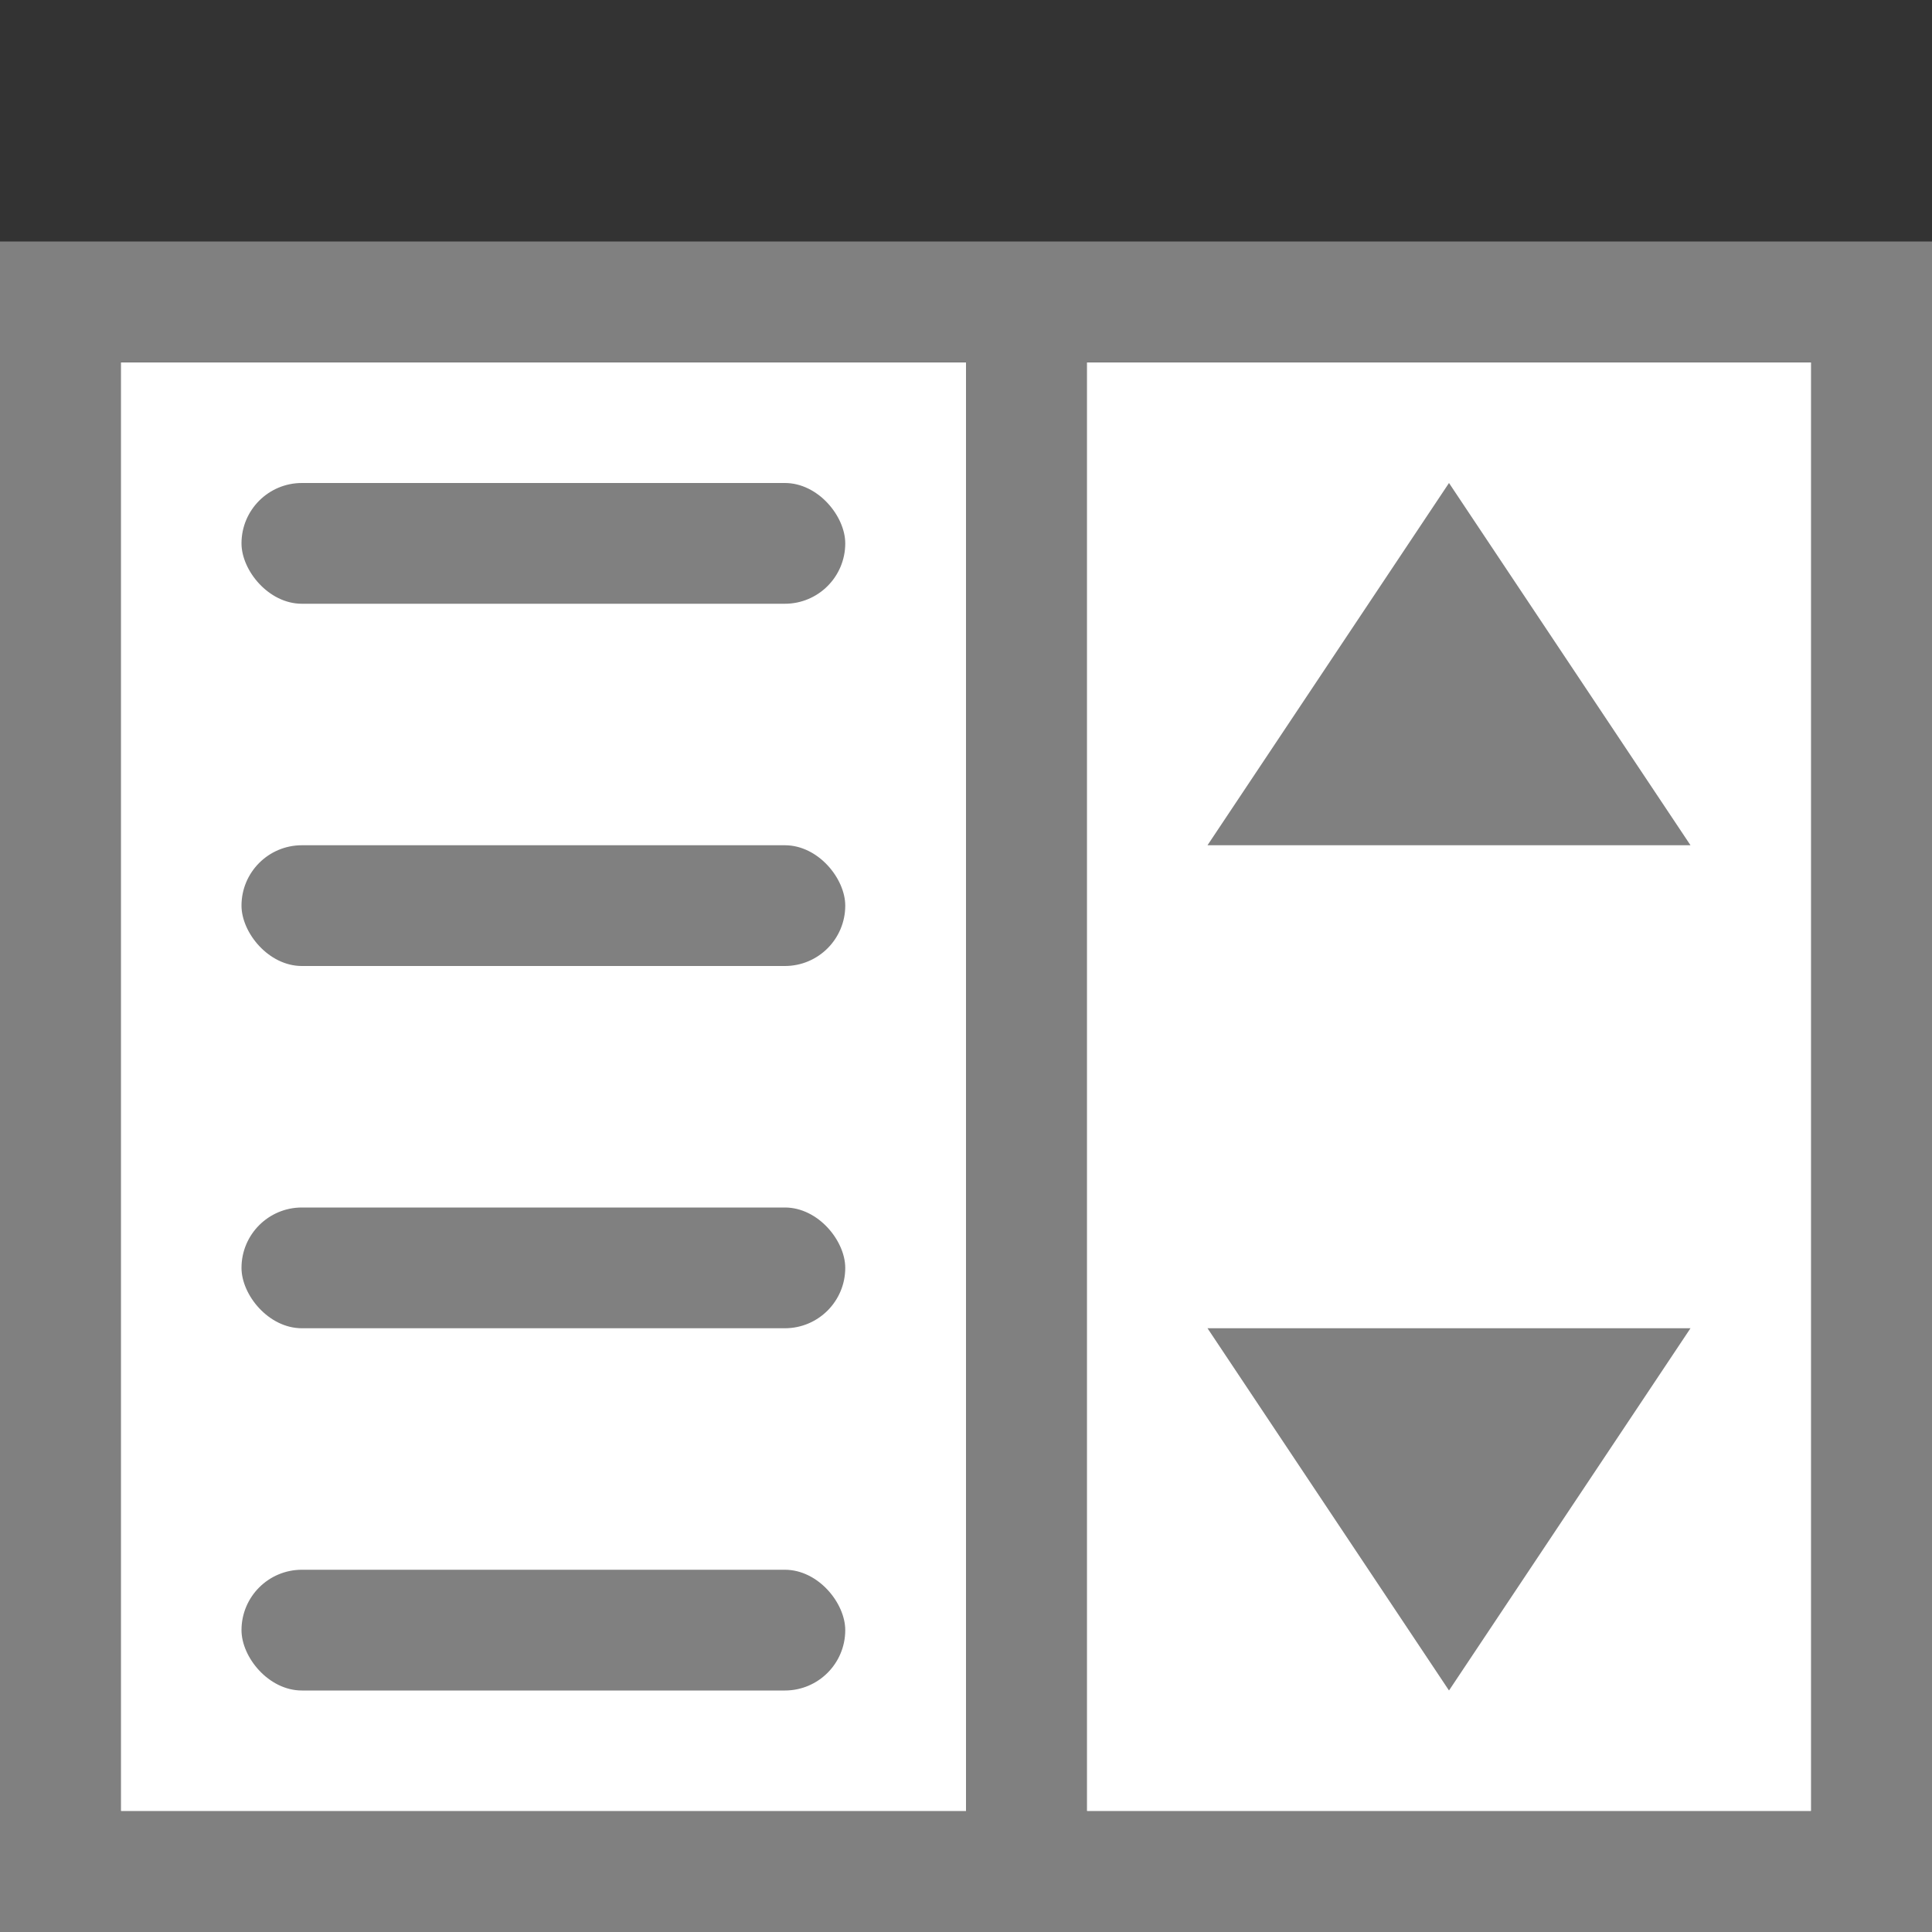 <svg viewBox="0 0 16 16" xmlns="http://www.w3.org/2000/svg">

     <rect x="0" y="0" width="16" height="16" fill="#333333" stroke="none"/>

     /&gt;
 <path d="m1 3v12h7v-12z" fill="#fff"/><path d="m9 3v12h6v-12z" fill="#fff"/><g fill="#808080"><path d="m0 2v14h16v-14h-8-7zm1 1h7v12h-7zm8 0h6v12h-6z"/><rect height="1" ry=".5" width="5" x="2" y="7"/><rect height="1" ry=".5" width="5" x="2" y="10"/><rect height="1" ry=".5" width="5" x="2" y="13"/><path d="m10 11 2 3 2-3z" fill-rule="evenodd"/><path d="m10 7 2-3 2 3z" fill-rule="evenodd"/><rect height="1" ry=".5" width="5" x="2" y="4"/></g></svg>